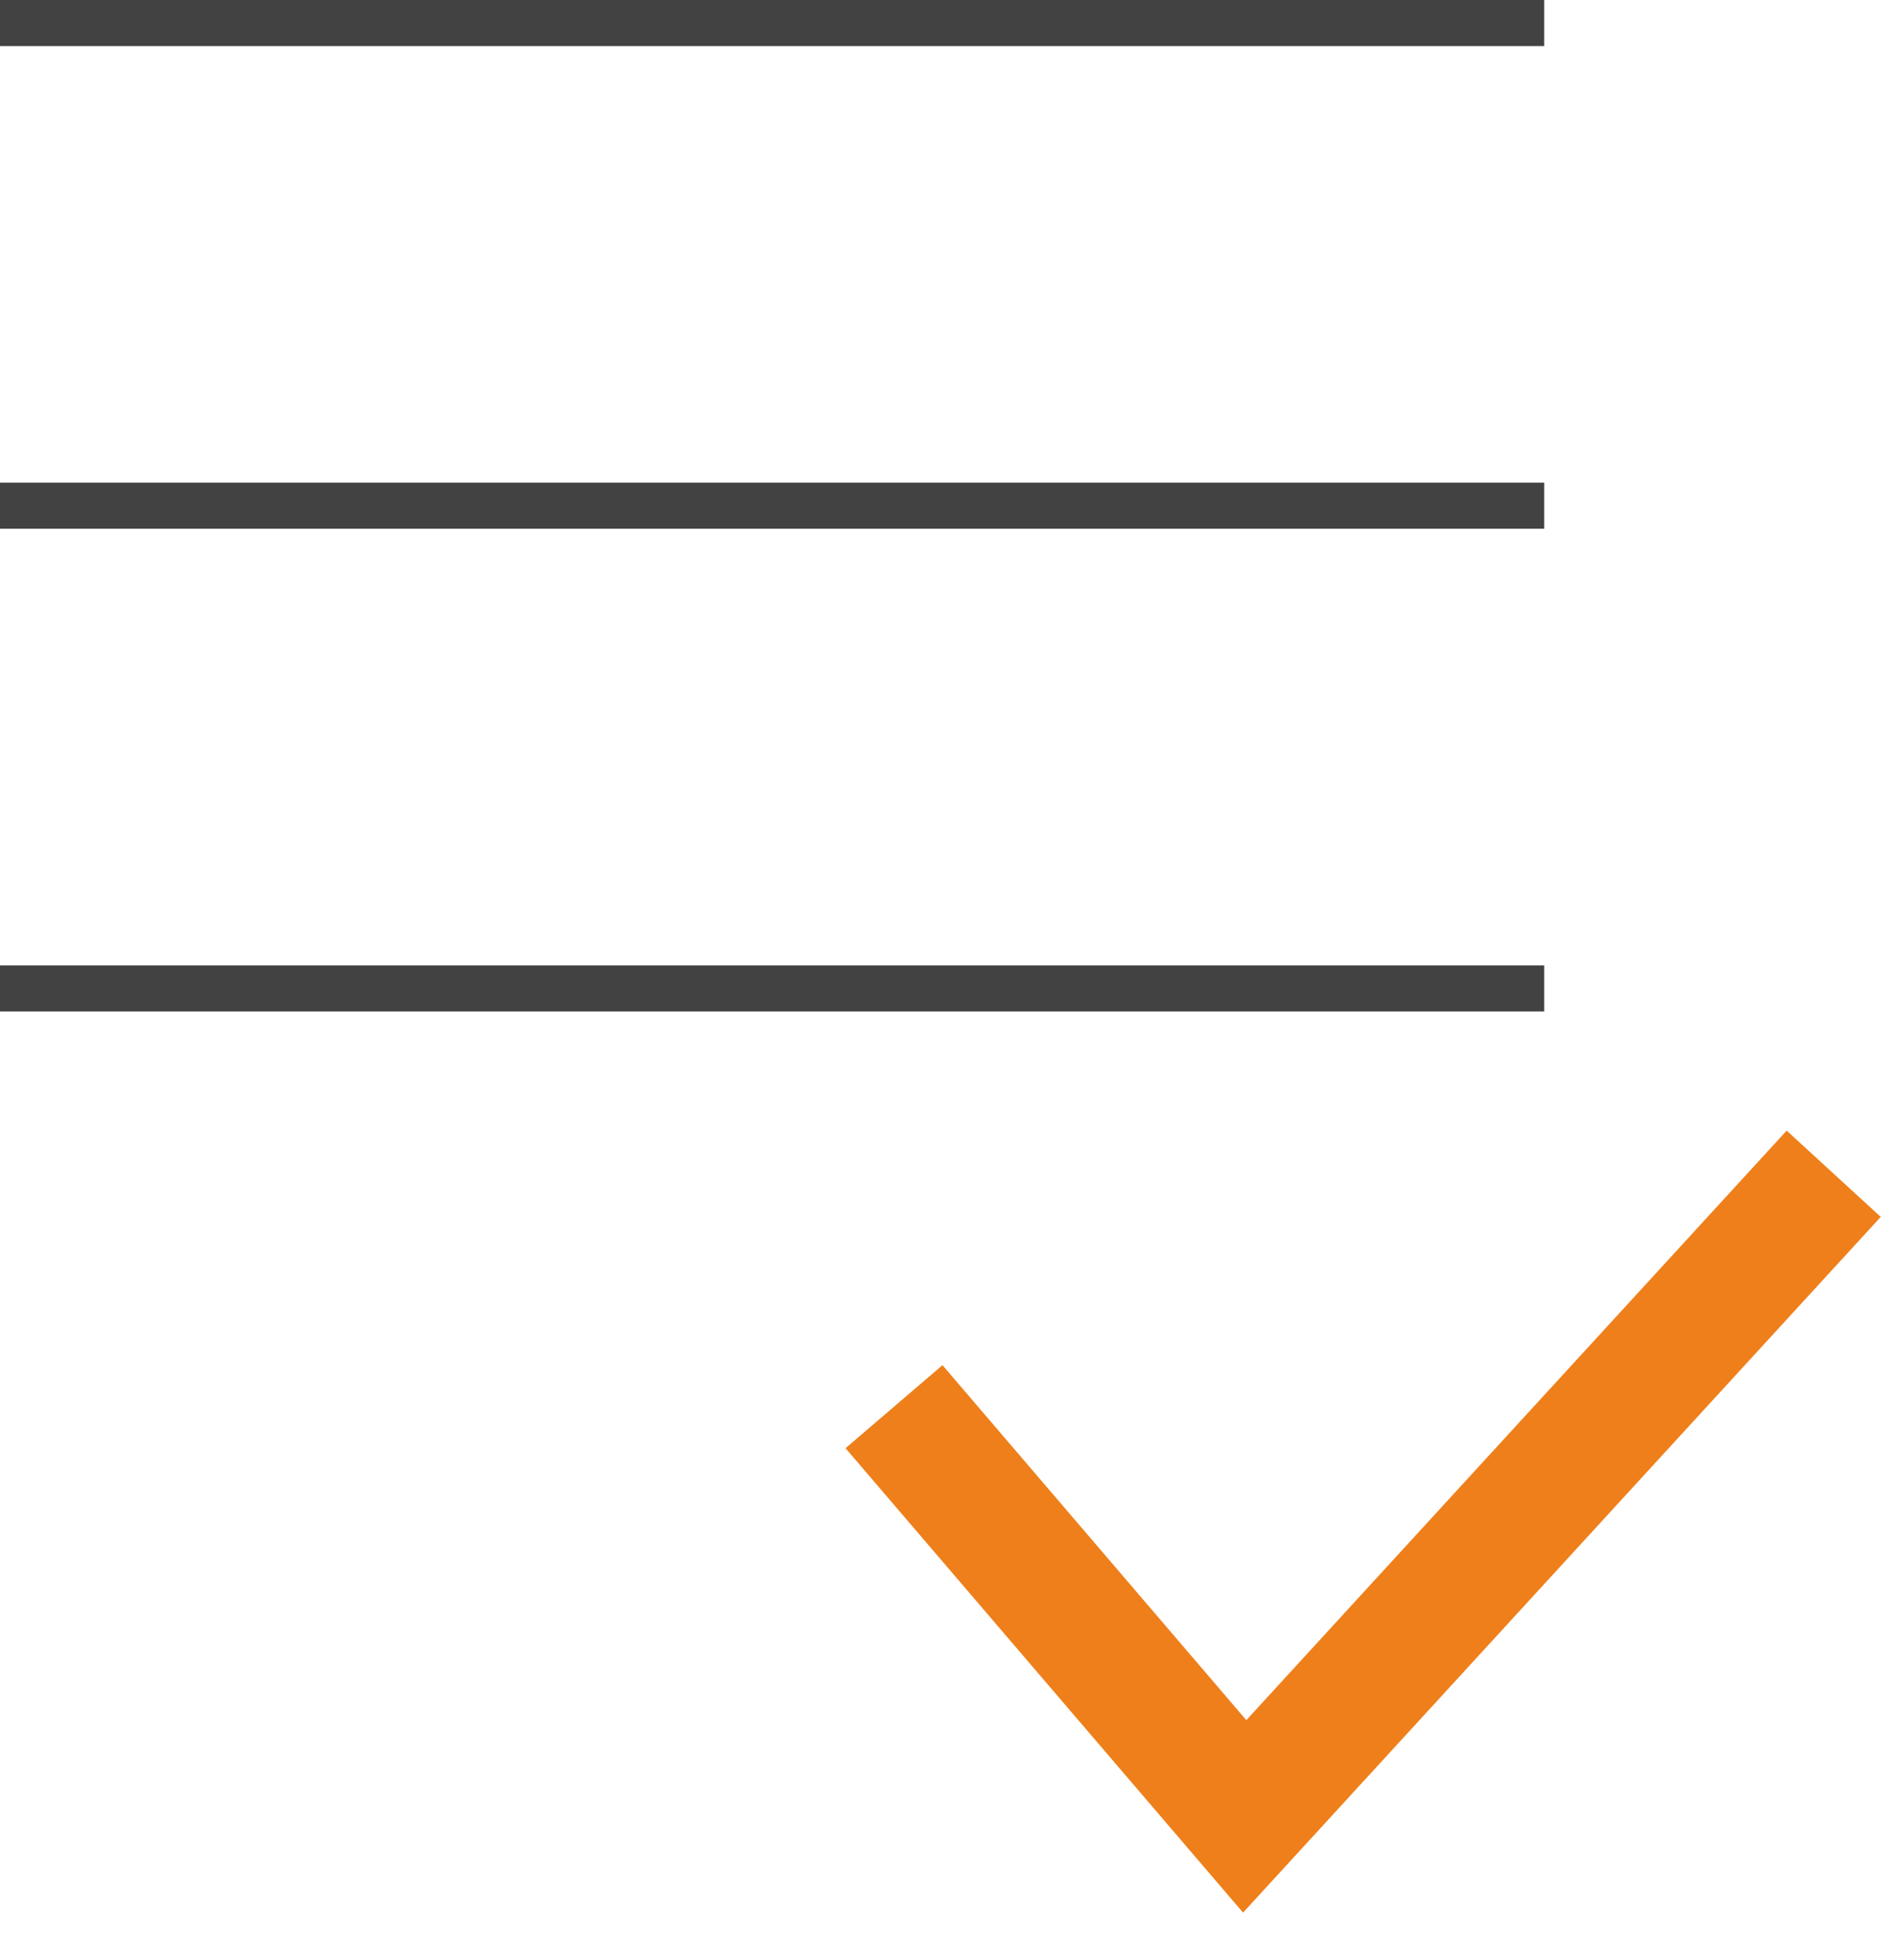 <?xml version="1.0" encoding="UTF-8" standalone="no"?>
<!DOCTYPE svg PUBLIC "-//W3C//DTD SVG 1.1//EN" "http://www.w3.org/Graphics/SVG/1.1/DTD/svg11.dtd">
<svg width="100%" height="100%" viewBox="0 0 41 42" version="1.1" xmlns="http://www.w3.org/2000/svg" xmlns:xlink="http://www.w3.org/1999/xlink" xml:space="preserve" xmlns:serif="http://www.serif.com/" style="fill-rule:evenodd;clip-rule:evenodd;stroke-miterlimit:22.926;">
    <g id="Vrstva_x0020_1" transform="matrix(0.274,0,0,0.274,0,0)">
        <path d="M-0,1.81L121.36,1.81" style="fill:none;stroke:rgb(67,66,66);stroke-width:3.62px;"/>
        <path d="M-0,39.73L121.36,39.73" style="fill:none;stroke:rgb(67,66,66);stroke-width:3.62px;"/>
        <path d="M-0,77.66L121.36,77.66" style="fill:none;stroke:rgb(67,66,66);stroke-width:3.62px;"/>
        <path d="M70.26,110.52L97.82,142.71L144.11,92.22" style="fill:none;stroke:rgb(239,127,26);stroke-width:10.03px;"/>
    </g>
</svg>
